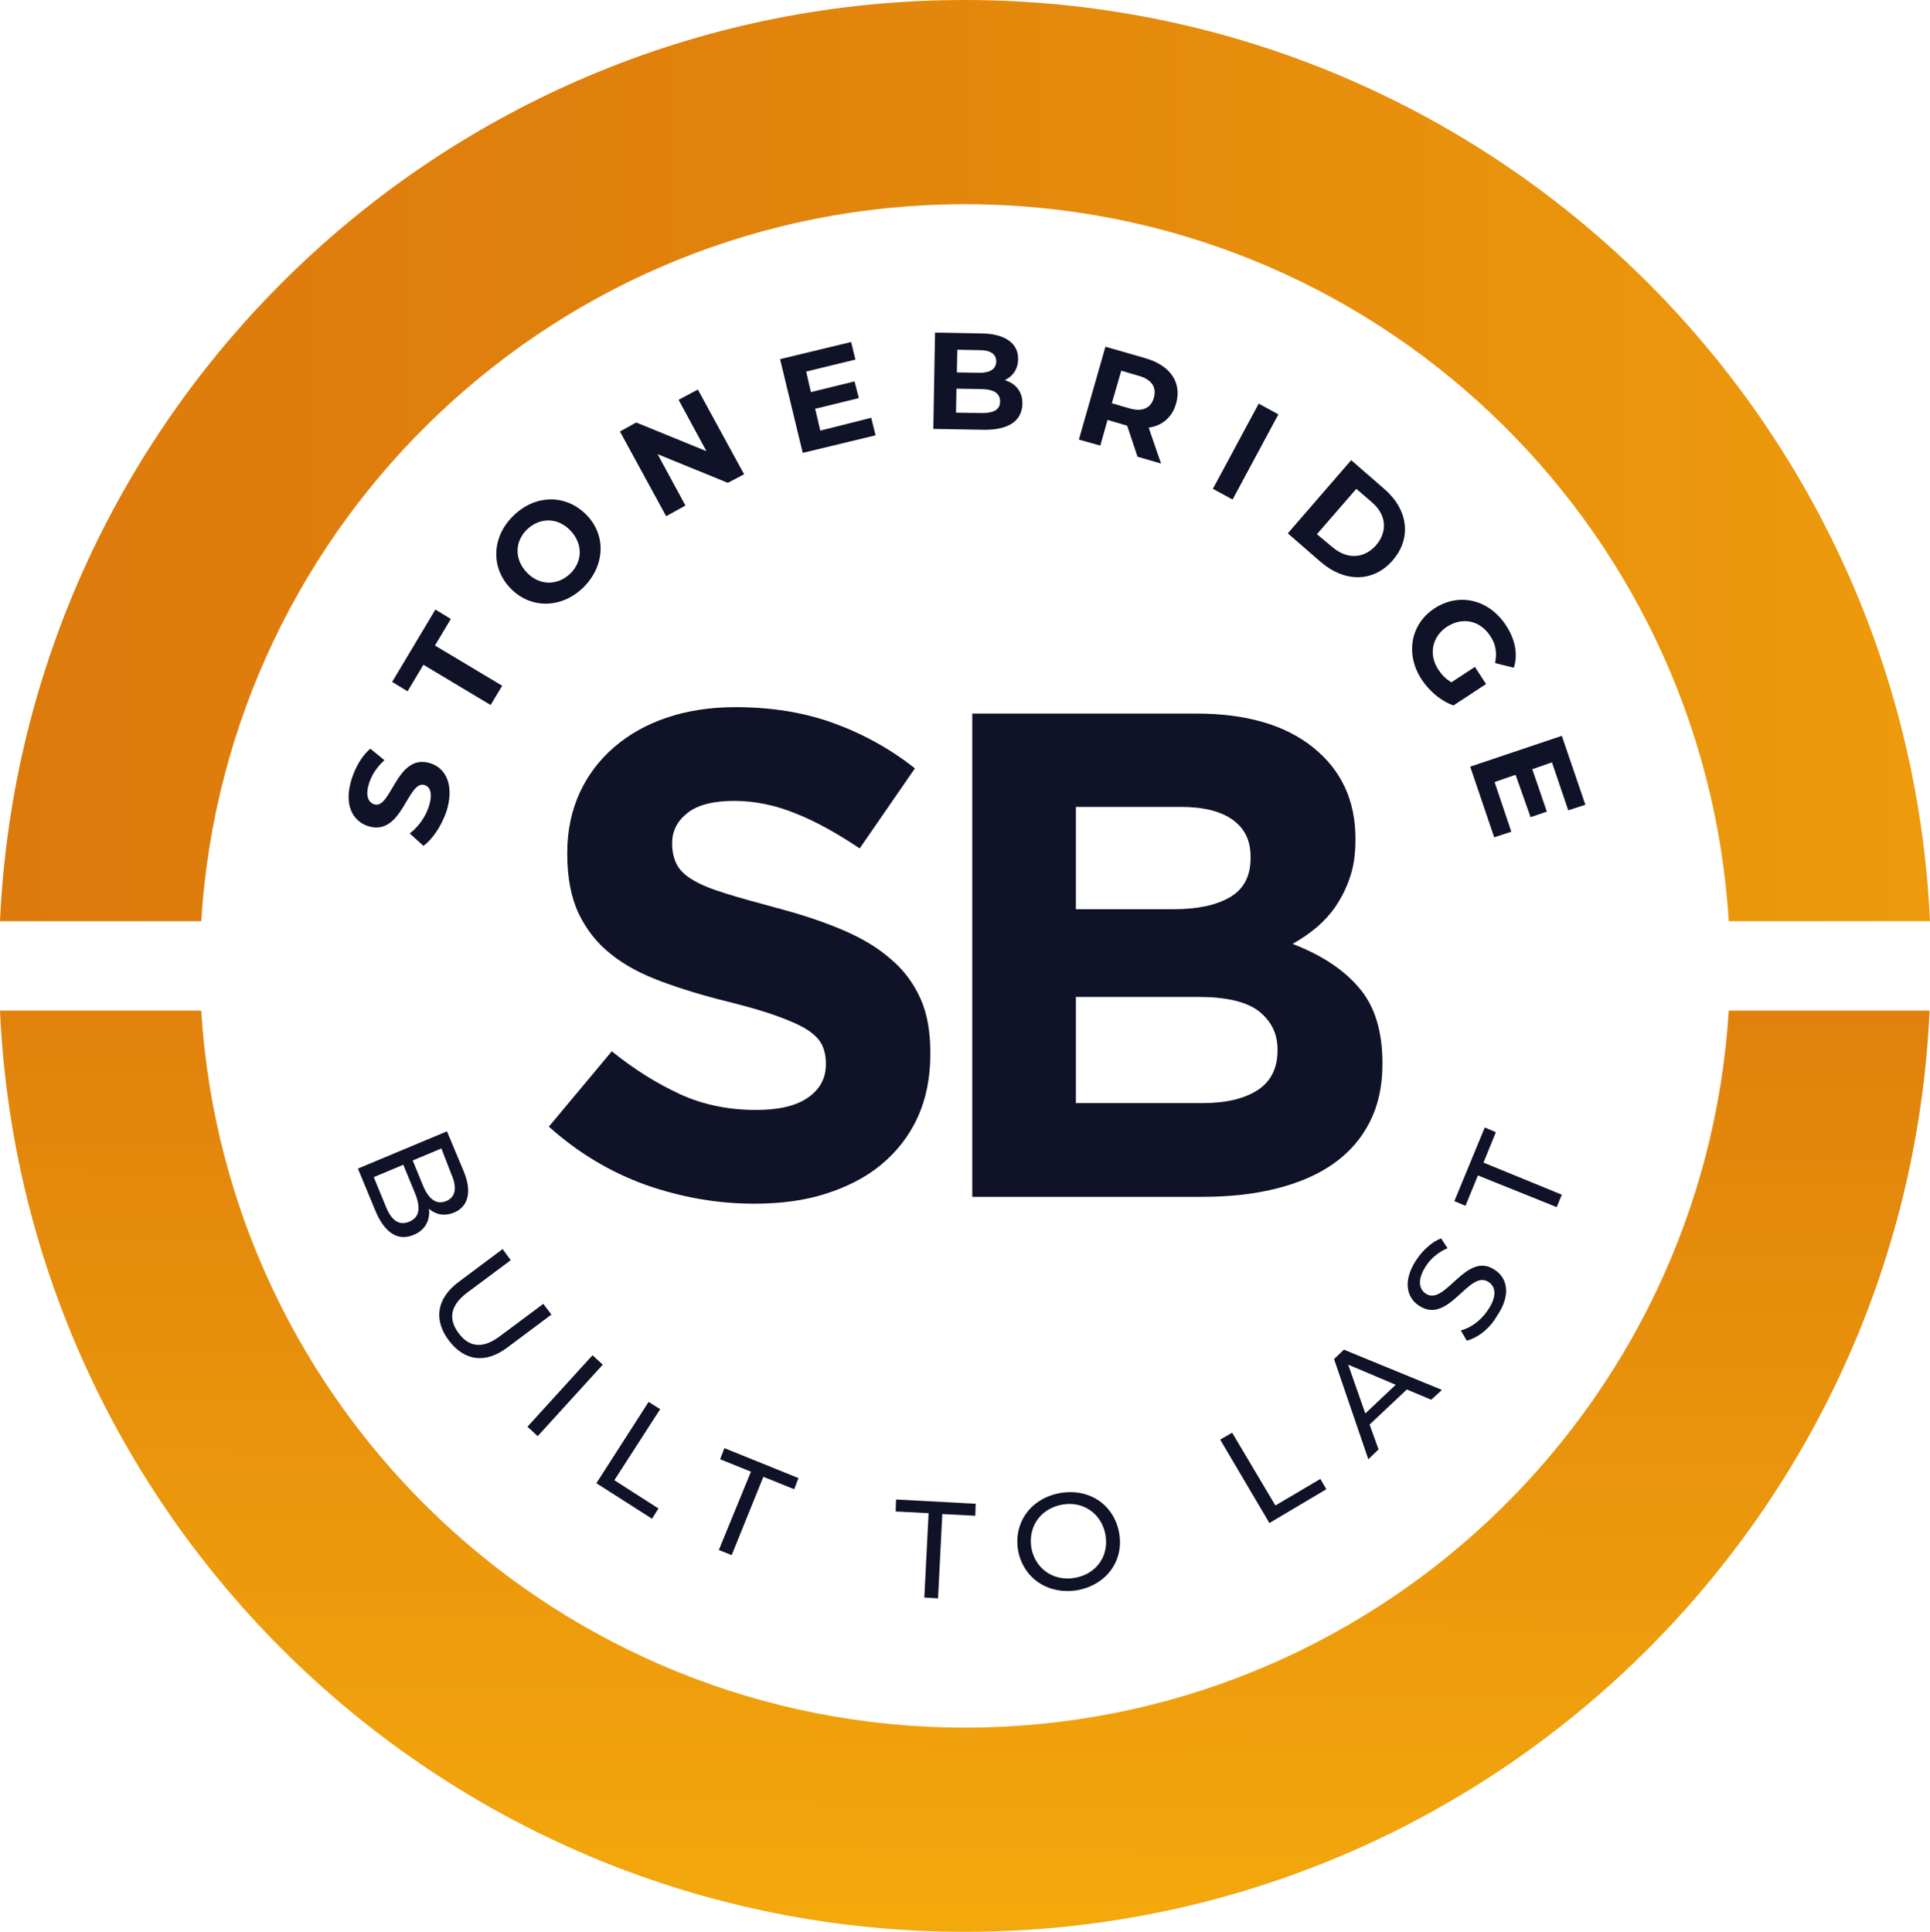<?xml version="1.0" encoding="UTF-8"?>
<svg data-bbox="0 0 450.8 451.3" viewBox="0 0 450.8 451.3" xmlns="http://www.w3.org/2000/svg" data-type="ugc">
    <g>
        <path d="m98.9 197.6-3.2-2.9c1.9-1.4 3.7-3.8 4.5-6.4.9-2.9.3-4.5-1-4.9-4-1.3-5.2 12.1-13.2 9.6-3.7-1.2-5.8-5.1-3.8-11.2.9-2.7 2.4-5.3 4.3-6.9l3.3 2.7c-1.8 1.6-3 3.5-3.6 5.4-.9 2.9-.2 4.4 1.2 4.9 4 1.3 5.2-12.1 13.1-9.6 3.6 1.1 5.7 5.1 3.8 11.2-1.2 3.5-3.3 6.6-5.4 8.1z" fill="#101327"/>
        <path d="m98.9 155.3-3.7 6.2-3.6-2.2 10.1-16.9 3.6 2.2-3.7 6.2 15.7 9.4-2.7 4.5-15.7-9.4z" fill="#101327"/>
        <path d="M119.3 137.5c-4.7-4.8-4.5-12 .6-17s12.2-5.1 17-.3 4.4 12-.6 17c-5.1 5-12.3 5.1-17 .3zm13.9-13.6c-3-3.1-7.2-3-10.1-.2s-3 7 0 10.1c3 3.1 7.2 3 10.1.2 2.9-2.8 3-7 0-10.1z" fill="#101327"/>
        <path d="m163 91 10.8 19.8-3.8 2-16.4-6.7 6.5 12-4.5 2.5-10.8-19.8 3.8-2.1 16.4 6.7-6.5-12L163 91z" fill="#101327"/>
        <path d="m203.5 97.6 1 4.1-17 4.1-5.3-21.9 16.6-4 1 4.1-11.5 2.8 1.1 4.8 10.2-2.5 1 3.9-10.2 2.5 1.2 5.1 11.9-3z" fill="#101327"/>
        <path d="M238.8 94.4c-.1 3.9-3.2 6.1-9.1 6l-11.7-.2.4-22.5 11 .2c5.6.1 8.5 2.5 8.4 6 0 2.3-1.2 4-3.1 4.9 2.6.8 4.2 2.8 4.1 5.6zm-5.2-.6c0-1.9-1.4-2.8-4.1-2.9l-6.1-.1-.1 5.6 6.1.1c2.7 0 4.2-.8 4.2-2.7zm-10-12.1-.1 5.3 5.2.1c2.5 0 3.9-.8 4-2.6 0-1.8-1.3-2.7-3.9-2.7l-5.2-.1z" fill="#101327"/>
        <path d="m265.7 106.7-2.4-7.2-.2-.1-4.4-1.3-1.7 6-5-1.4 6.2-21.7 9.4 2.7c5.8 1.7 8.5 5.7 7.1 10.6-.9 3.2-3.3 5.2-6.4 5.6l2.9 8.4-5.5-1.6zm.3-18.9-4.1-1.2-2.2 7.6 4.1 1.2c3.1.9 5-.1 5.7-2.4.7-2.5-.4-4.3-3.5-5.2z" fill="#101327"/>
        <path d="m294 94.3 4.6 2.5-10.7 19.9-4.6-2.5L294 94.3z" fill="#101327"/>
        <path d="m315.6 107.5 7.7 6.7c5.6 4.8 6.5 11.5 2 16.7s-11.2 5.2-16.8.4l-7.7-6.7 14.8-17.1zm-4.4 20.3c3.4 2.9 7.3 2.8 10.2-.4 2.8-3.3 2.4-7.2-1-10.1l-3.6-3.1-9.2 10.6 3.6 3z" fill="#101327"/>
        <path d="m344.5 155.8 2.6 4-7.6 5c-2.9-1-5.6-3.3-7.4-6-3.9-5.9-2.7-13 3-16.7s12.6-2.1 16.6 3.9c2.2 3.3 2.9 6.8 1.9 10l-4.4-1.1c.5-2.3.2-4.4-1.1-6.3-2.4-3.7-6.5-4.5-10.1-2.2-3.5 2.3-4.4 6.5-2 10.1.8 1.2 1.7 2.1 3 2.9l5.5-3.6z" fill="#101327"/>
        <path d="m353 194.3-4 1.3-5.6-16.5 21.4-7.2 5.5 16.1-4 1.3-3.8-11.2-4.6 1.6 3.4 9.9-3.8 1.3-3.5-9.9-4.9 1.7 3.9 11.6z" fill="#101327"/>
        <path d="M96.6 288.5c-3.6 1.5-6.7-.4-8.9-5.6l-4.1-9.9 20.8-8.7 3.9 9.3c2 4.8 1.1 8.3-2.3 9.7-2.3.9-4.3.4-5.8-.9.3 2.7-.9 5-3.6 6.1zm-1-3.1c2.4-1 2.7-3.2 1.4-6.5l-2.8-6.8-6.9 2.9 2.8 6.8c1.3 3.3 3.1 4.6 5.5 3.6zm7.5-17.1-6.7 2.8 2.5 6.1c1.3 3 3.1 4.3 5.3 3.4 2.2-.9 2.6-3.1 1.3-6.1l-2.4-6.2z" fill="#101327"/>
        <path d="m107.1 299.5 10.3-7.7 1.9 2.6-10.2 7.6c-4 3-4.4 6.2-2 9.4 2.4 3.3 5.6 3.8 9.6.8l10.2-7.6 1.9 2.5-10.3 7.7c-5.2 3.9-10.1 3.1-13.7-1.7-3.5-4.7-2.9-9.7 2.3-13.6z" fill="#101327"/>
        <path d="m138.4 316.6 2.4 2.2-15.2 16.7-2.4-2.2 15.2-16.7z" fill="#101327"/>
        <path d="m151.5 327.5 2.7 1.7-10.7 16.6 10.3 6.6-1.5 2.4-13-8.3 12.2-19z" fill="#101327"/>
        <path d="m175.4 343.8-7.2-2.9 1-2.6 17.3 7-1 2.6-7.2-2.9-7.4 18.3-3-1.2 7.5-18.3z" fill="#101327"/>
        <path d="m216.9 353.5-7.7-.4.1-2.8 18.6 1-.1 2.8-7.7-.4-1 19.7-3.2-.2 1-19.7z" fill="#101327"/>
        <path d="M237.8 362.2c-1.1-6.5 3-12.2 9.8-13.4 6.8-1.2 12.6 2.7 13.8 9.3 1.2 6.5-3 12.2-9.8 13.4-6.8 1.1-12.6-2.8-13.8-9.3zm20.4-3.7c-.9-4.9-5.2-7.9-10.1-7-5 .9-8 5.1-7.2 10.1.9 4.9 5.2 7.9 10.2 7s8-5.1 7.1-10.1z" fill="#101327"/>
        <path d="m285 336.3 2.8-1.6 10.1 17 10.5-6.2 1.4 2.4-13.3 7.9-11.5-19.5z" fill="#101327"/>
        <path d="m328.6 324.6-8.7 8.2 2.1 5.8-2.4 2.3-8-23.4 2.3-2.2 22.9 9.4-2.5 2.3-5.7-2.4zm-2.6-1.1-11.1-4.7 4 11.4 7.1-6.7z" fill="#101327"/>
        <path d="m342.6 313.2-1.4-2.4c2.2-.5 4.7-2.3 6.3-4.7 2.2-3.2 1.9-5.5.2-6.6-4.6-3.1-9.3 10.2-16.3 5.5-2.9-1.9-3.8-5.9-.5-10.8 1.5-2.2 3.6-4.1 5.7-4.9l1.5 2.3c-2.1.9-3.9 2.4-5 4.1-2.1 3.2-1.7 5.4-.1 6.5 4.6 3.1 9.4-10.2 16.2-5.5 2.9 1.9 3.8 5.9.4 10.8-1.7 3-4.6 5.1-7 5.7z" fill="#101327"/>
        <path d="m345.2 274.6-2.9 7.1-2.6-1.1 7.1-17.2 2.6 1.1-2.9 7.1 18.3 7.5-1.2 2.9-18.4-7.4z" fill="#101327"/>
        <linearGradient gradientTransform="translate(0 -626)" y2="1144.044" x2="222.833" y1="821.933" x1="225.709" gradientUnits="userSpaceOnUse" id="5f888105-f79b-4623-af3d-b35b83116f74">
            <stop offset="0" stop-color="#dd7a0c"/>
            <stop offset="1" stop-color="#f9b50c"/>
        </linearGradient>
        <path d="M403.8 236.1c-5.8 93.5-83.4 167.5-178.4 167.5S52.8 329.6 47 236.1H0c5.4 119.8 104.3 215.2 225.4 215.2s219.9-95.4 225.3-215.2h-46.9z" fill="url(#5f888105-f79b-4623-af3d-b35b83116f74)"/>
        <linearGradient gradientTransform="translate(0 -626)" y2="733.6" x2="681.082" y1="733.6" x1="0" gradientUnits="userSpaceOnUse" id="e9c97d83-47e1-4a8c-a8be-18045bbf9551">
            <stop offset="0" stop-color="#dd7a0c"/>
            <stop offset=".245" stop-color="#e1820c"/>
            <stop offset=".634" stop-color="#ec990c"/>
            <stop offset="1" stop-color="#f9b50c"/>
        </linearGradient>
        <path d="M47 215.2c5.8-93.5 83.4-167.5 178.4-167.5s172.6 74 178.4 167.5h47C445.3 95.4 346.5 0 225.3 0 104.3 0 5.4 95.4 0 215.2h47z" fill="url(#e9c97d83-47e1-4a8c-a8be-18045bbf9551)"/>
        <path d="M214.3 261.1c-2 4.4-4.9 8-8.5 11s-8 5.2-13 6.8c-5 1.6-10.6 2.3-16.7 2.3-8.6 0-17-1.5-25.3-4.4-8.3-3-15.8-7.5-22.6-13.6l14.7-17.6c5.2 4.2 10.5 7.5 15.9 10s11.4 3.7 17.8 3.7c5.2 0 9.2-.9 12-2.8s4.3-4.5 4.3-7.8v-.3c0-1.6-.3-3-.9-4.3-.6-1.2-1.7-2.4-3.4-3.5s-4-2.1-7-3.2-6.8-2.2-11.6-3.4c-5.7-1.4-10.9-3-15.5-4.7s-8.6-3.8-11.8-6.4c-3.2-2.5-5.7-5.7-7.5-9.4-1.8-3.8-2.7-8.4-2.7-14v-.3c0-5.2 1-9.8 2.9-14 1.9-4.1 4.6-7.7 8.1-10.7s7.6-5.3 12.4-6.9c4.8-1.6 10.1-2.4 15.9-2.4 8.3 0 15.9 1.2 22.8 3.7s13.3 6 19.1 10.6l-12.9 18.7c-5.1-3.4-10-6.2-14.8-8.1-4.8-2-9.7-3-14.5-3s-8.5.9-10.9 2.8c-2.4 1.9-3.6 4.2-3.6 7v.3c0 1.8.4 3.4 1.1 4.8.7 1.3 2 2.6 3.8 3.6 1.8 1.1 4.3 2.1 7.5 3.1s7.2 2.1 12 3.4c5.7 1.5 10.8 3.2 15.3 5.1 4.5 1.9 8.2 4.1 11.3 6.8 3.1 2.6 5.4 5.7 7 9.3 1.6 3.5 2.3 7.8 2.3 12.7v.3c0 5.5-1 10.5-3 14.8z" fill="#101327"/>
        <path d="M319.9 262.2c-2 3.9-4.8 7.1-8.5 9.7s-8.2 4.5-13.4 5.8c-5.2 1.3-11 1.9-17.3 1.9h-53.6V166.7h52.3c11.6 0 20.7 2.6 27.3 7.9 6.6 5.3 9.9 12.4 9.9 21.3v.3c0 3.2-.4 6.1-1.2 8.5-.8 2.5-1.9 4.7-3.2 6.7-1.3 2-2.9 3.7-4.6 5.2-1.8 1.5-3.7 2.8-5.7 3.9 6.5 2.5 11.7 5.8 15.4 10.1 3.7 4.2 5.6 10.1 5.6 17.7v.3c0 5.2-1 9.7-3 13.6zm-27.8-62.1c0-3.8-1.4-6.6-4.2-8.6-2.8-2-6.8-3-12.1-3h-24.5v23.9h22.9c5.5 0 9.8-.9 13.1-2.8 3.2-1.9 4.8-4.9 4.8-9.1v-.4zm6.3 45.1c0-3.8-1.5-6.7-4.4-9-2.9-2.2-7.6-3.3-14-3.3h-28.7v24.8h29.5c5.5 0 9.8-1 12.9-3s4.7-5.1 4.7-9.3v-.2z" fill="#101327"/>
    </g>
</svg>
